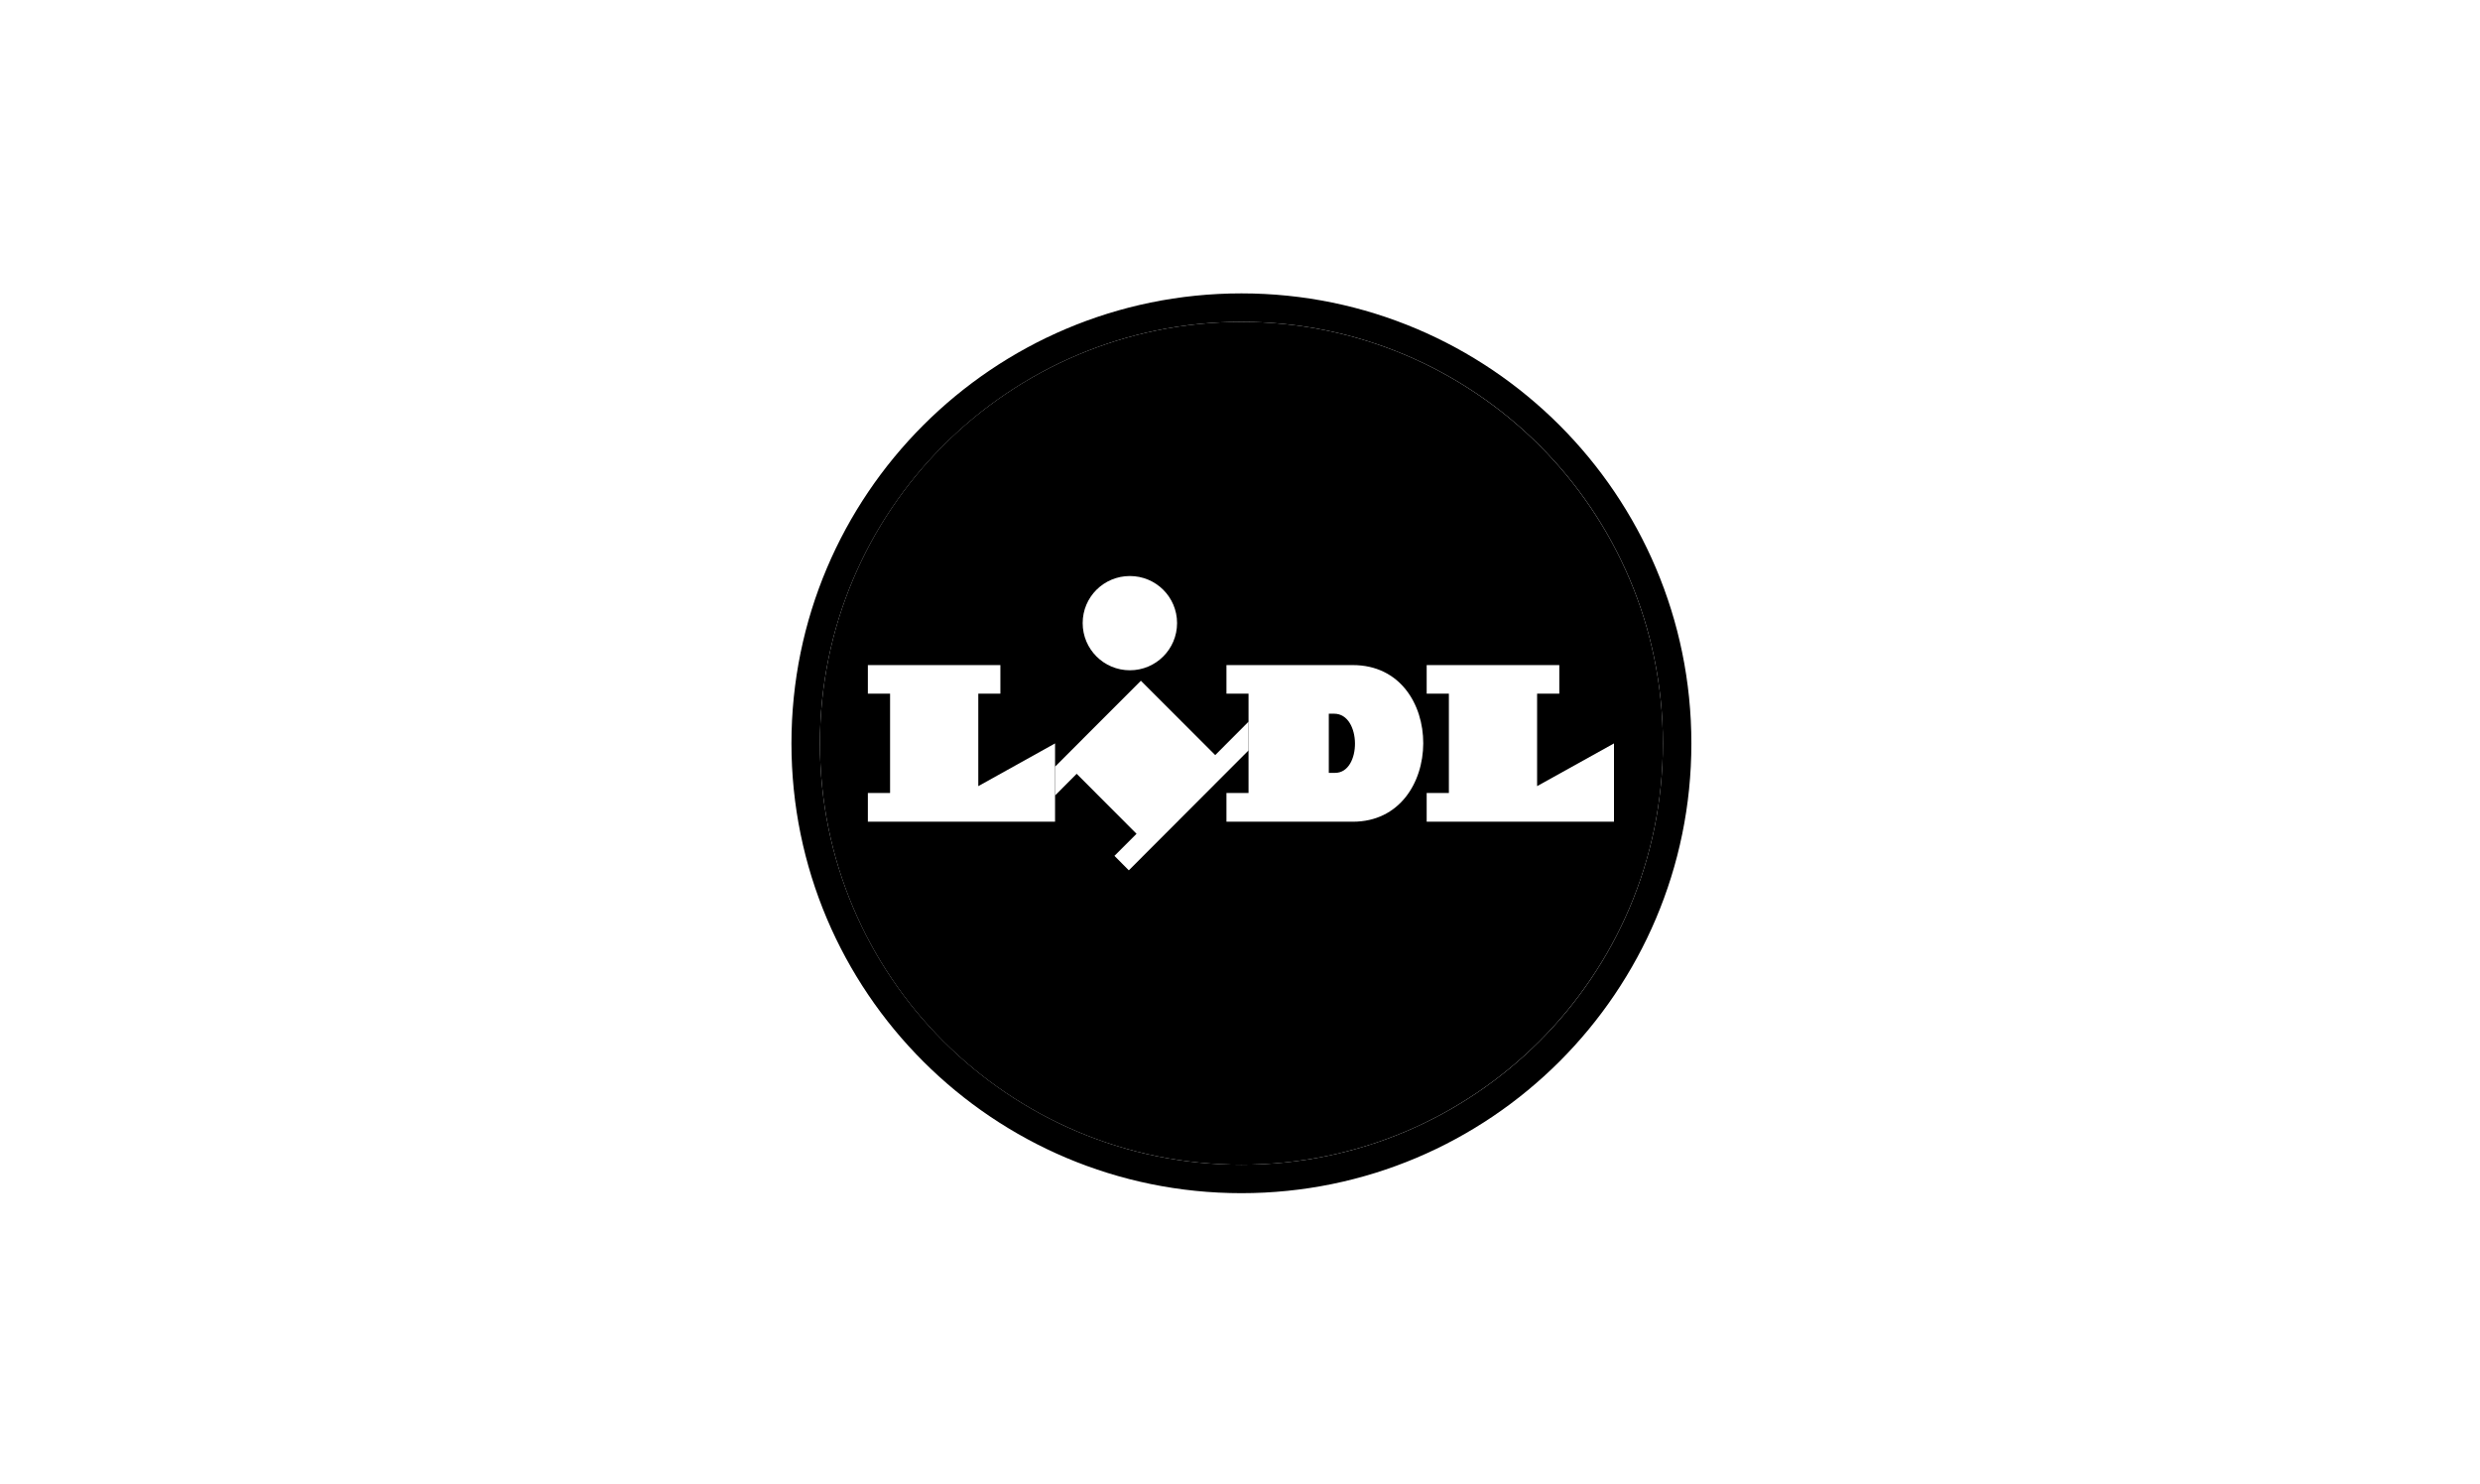<svg width="239" height="143" viewBox="0 0 239 143" fill="none" xmlns="http://www.w3.org/2000/svg">
<rect width="239" height="143" fill="white"/>
<path fill-rule="evenodd" clip-rule="evenodd" d="M119.638 31.02C97.211 31.02 79.019 49.209 79.019 71.645C79.019 94.08 97.212 112.245 119.638 112.245C142.063 112.245 160.255 94.055 160.255 71.645C160.255 49.234 142.063 31.02 119.638 31.02Z" fill="black"/>
<path fill-rule="evenodd" clip-rule="evenodd" d="M117.113 72.771L109.948 65.606L101.678 73.885V76.663L103.76 74.573L109.529 80.354L107.4 82.482L108.785 83.877L120.324 72.317V69.549L117.113 72.771Z" fill="white"/>
<path fill-rule="evenodd" clip-rule="evenodd" d="M83.637 64.096H96.408V66.852H94.279V75.762L101.677 71.645V79.191H83.637V76.423H85.777V66.852H83.637V64.096Z" fill="white"/>
<path fill-rule="evenodd" clip-rule="evenodd" d="M137.49 64.096V66.852H139.63V76.423H137.49V79.191H155.542V71.645L148.132 75.762V66.852H150.272V64.096H137.49Z" fill="white"/>
<path fill-rule="evenodd" clip-rule="evenodd" d="M108.886 55.513C111.399 55.513 113.435 57.536 113.435 60.048C113.435 62.561 111.399 64.597 108.886 64.597C106.374 64.597 104.338 62.561 104.338 60.048C104.338 57.536 106.374 55.513 108.886 55.513Z" fill="white"/>
<path fill-rule="evenodd" clip-rule="evenodd" d="M119.637 28.274C95.699 28.274 76.273 47.697 76.273 71.644C76.273 95.593 95.699 114.99 119.637 114.99C143.575 114.99 163 95.579 163 71.644C163 47.71 143.575 28.274 119.637 28.274ZM119.637 112.245C97.21 112.245 79.019 94.055 79.019 71.644C79.019 49.234 97.212 31.019 119.637 31.019C142.063 31.019 160.254 49.209 160.254 71.644C160.254 94.08 142.063 112.245 119.637 112.245Z" fill="black"/>
<path fill-rule="evenodd" clip-rule="evenodd" d="M130.373 64.096H118.195V66.852H120.323V76.423H118.195V79.191H130.373C139.376 79.191 139.469 64.096 130.373 64.096Z" fill="white"/>
<path fill-rule="evenodd" clip-rule="evenodd" d="M128.664 74.482H128.059V68.782H128.571C131.235 68.782 131.235 74.493 128.664 74.482Z" fill="black"/>
</svg>
